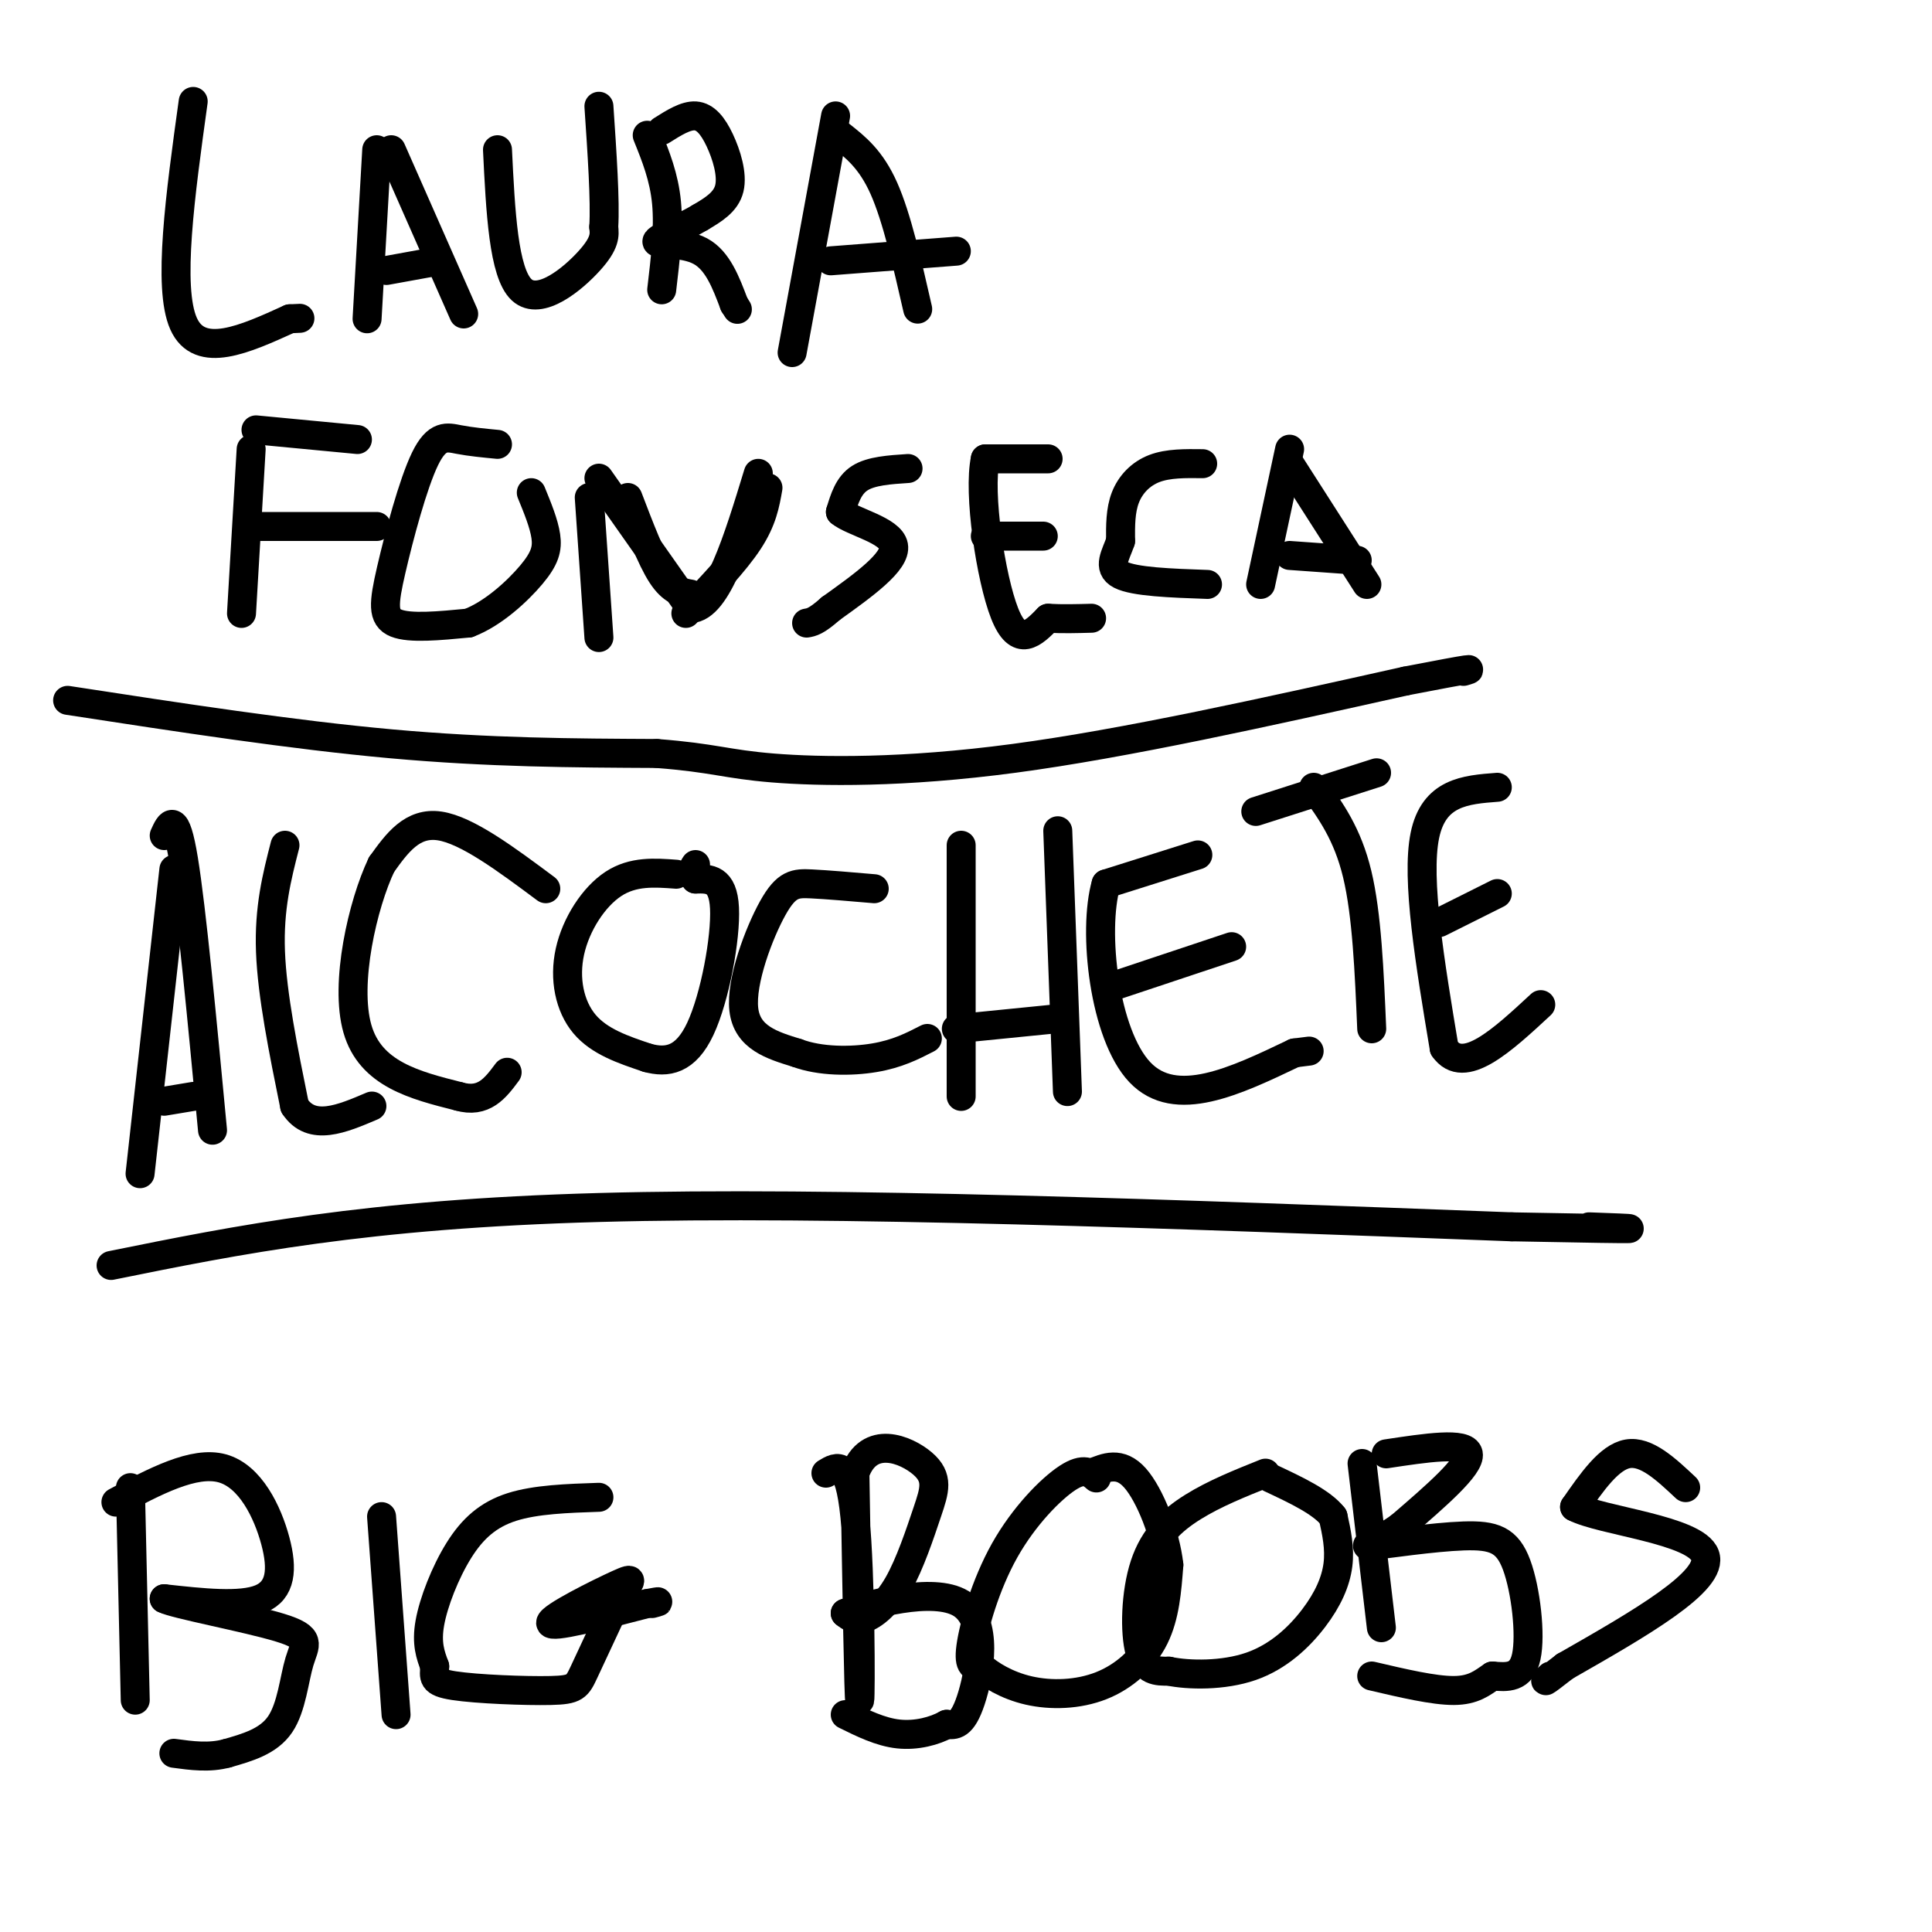 <svg viewBox='0 0 400 400' version='1.1' xmlns='http://www.w3.org/2000/svg' xmlns:xlink='http://www.w3.org/1999/xlink'><g fill='none' stroke='#000000' stroke-width='6' stroke-linecap='round' stroke-linejoin='round'><path d='M40,21c-2.667,19.250 -5.333,38.500 -2,46c3.333,7.500 12.667,3.250 22,-1'/><path d='M60,66c3.667,-0.167 1.833,-0.083 0,0'/><path d='M78,31c0.000,0.000 -2.000,35.000 -2,35'/><path d='M81,31c0.000,0.000 15.000,34.000 15,34'/><path d='M80,56c0.000,0.000 11.000,-2.000 11,-2'/><path d='M103,31c0.622,12.756 1.244,25.511 5,29c3.756,3.489 10.644,-2.289 14,-6c3.356,-3.711 3.178,-5.356 3,-7'/><path d='M125,47c0.333,-5.333 -0.333,-15.167 -1,-25'/><path d='M134,28c1.750,4.333 3.500,8.667 4,14c0.500,5.333 -0.250,11.667 -1,18'/><path d='M137,27c2.488,-1.571 4.976,-3.143 7,-3c2.024,0.143 3.583,2.000 5,5c1.417,3.000 2.690,7.143 2,10c-0.690,2.857 -3.345,4.429 -6,6'/><path d='M145,45c-3.417,2.071 -8.958,4.250 -9,5c-0.042,0.750 5.417,0.071 9,2c3.583,1.929 5.292,6.464 7,11'/><path d='M152,63c1.167,1.833 0.583,0.917 0,0'/><path d='M173,24c0.000,0.000 -9.000,49.000 -9,49'/><path d='M174,28c3.167,2.500 6.333,5.000 9,11c2.667,6.000 4.833,15.500 7,25'/><path d='M172,54c0.000,0.000 26.000,-2.000 26,-2'/><path d='M52,93c0.000,0.000 -2.000,34.000 -2,34'/><path d='M53,89c0.000,0.000 21.000,2.000 21,2'/><path d='M54,109c0.000,0.000 24.000,0.000 24,0'/><path d='M103,92c-2.785,-0.266 -5.569,-0.533 -8,-1c-2.431,-0.467 -4.507,-1.136 -7,4c-2.493,5.136 -5.402,16.075 -7,23c-1.598,6.925 -1.885,9.836 1,11c2.885,1.164 8.943,0.582 15,0'/><path d='M97,129c5.048,-1.893 10.167,-6.625 13,-10c2.833,-3.375 3.381,-5.393 3,-8c-0.381,-2.607 -1.690,-5.804 -3,-9'/><path d='M122,103c0.000,0.000 2.000,29.000 2,29'/><path d='M130,103c2.417,6.333 4.833,12.667 7,16c2.167,3.333 4.083,3.667 6,4'/><path d='M159,101c-0.583,3.333 -1.167,6.667 -4,11c-2.833,4.333 -7.917,9.667 -13,15'/><path d='M188,97c-3.833,0.250 -7.667,0.500 -10,2c-2.333,1.500 -3.167,4.250 -4,7'/><path d='M174,106c2.400,2.067 10.400,3.733 11,7c0.600,3.267 -6.200,8.133 -13,13'/><path d='M172,126c-3.000,2.667 -4.000,2.833 -5,3'/><path d='M124,99c0.000,0.000 19.000,27.000 19,27'/><path d='M143,126c5.500,-0.167 9.750,-14.083 14,-28'/><path d='M217,95c0.000,0.000 -13.000,0.000 -13,0'/><path d='M204,95c-1.533,7.067 1.133,24.733 4,32c2.867,7.267 5.933,4.133 9,1'/><path d='M217,128c3.000,0.167 6.000,0.083 9,0'/><path d='M204,111c0.000,0.000 12.000,0.000 12,0'/><path d='M249,96c-3.578,-0.044 -7.156,-0.089 -10,1c-2.844,1.089 -4.956,3.311 -6,6c-1.044,2.689 -1.022,5.844 -1,9'/><path d='M232,112c-0.956,2.867 -2.844,5.533 0,7c2.844,1.467 10.422,1.733 18,2'/><path d='M267,93c0.000,0.000 -6.000,28.000 -6,28'/><path d='M267,96c0.000,0.000 16.000,25.000 16,25'/><path d='M267,115c0.000,0.000 14.000,1.000 14,1'/><path d='M36,180c0.000,0.000 -7.000,63.000 -7,63'/><path d='M34,173c1.167,-2.583 2.333,-5.167 4,5c1.667,10.167 3.833,33.083 6,56'/><path d='M34,228c0.000,0.000 6.000,-1.000 6,-1'/><path d='M59,175c-1.667,6.500 -3.333,13.000 -3,22c0.333,9.000 2.667,20.500 5,32'/><path d='M61,229c3.500,5.333 9.750,2.667 16,0'/><path d='M113,184c-8.167,-6.083 -16.333,-12.167 -22,-13c-5.667,-0.833 -8.833,3.583 -12,8'/><path d='M79,179c-3.911,8.178 -7.689,24.622 -5,34c2.689,9.378 11.844,11.689 21,14'/><path d='M95,227c5.167,1.500 7.583,-1.750 10,-5'/><path d='M140,181c-4.464,-0.333 -8.929,-0.667 -13,2c-4.071,2.667 -7.750,8.333 -9,14c-1.250,5.667 -0.071,11.333 3,15c3.071,3.667 8.036,5.333 13,7'/><path d='M134,219c4.131,1.143 7.958,0.500 11,-6c3.042,-6.500 5.298,-18.857 5,-25c-0.298,-6.143 -3.149,-6.071 -6,-6'/><path d='M144,182c-1.000,-1.500 -0.500,-2.250 0,-3'/><path d='M181,184c-4.833,-0.417 -9.667,-0.833 -13,-1c-3.333,-0.167 -5.167,-0.083 -8,5c-2.833,5.083 -6.667,15.167 -6,21c0.667,5.833 5.833,7.417 11,9'/><path d='M165,218c4.778,1.800 11.222,1.800 16,1c4.778,-0.800 7.889,-2.400 11,-4'/><path d='M199,175c0.000,0.000 0.000,52.000 0,52'/><path d='M219,172c0.000,0.000 2.000,54.000 2,54'/><path d='M198,213c0.000,0.000 20.000,-2.000 20,-2'/><path d='M248,177c0.000,0.000 -19.000,6.000 -19,6'/><path d='M229,183c-2.822,9.778 -0.378,31.222 7,39c7.378,7.778 19.689,1.889 32,-4'/><path d='M268,218c5.333,-0.667 2.667,-0.333 0,0'/><path d='M231,204c0.000,0.000 24.000,-8.000 24,-8'/><path d='M272,163c3.500,4.833 7.000,9.667 9,18c2.000,8.333 2.500,20.167 3,32'/><path d='M260,168c0.000,0.000 25.000,-8.000 25,-8'/><path d='M310,163c-6.583,0.500 -13.167,1.000 -15,10c-1.833,9.000 1.083,26.500 4,44'/><path d='M299,217c4.000,5.833 12.000,-1.583 20,-9'/><path d='M298,191c0.000,0.000 12.000,-6.000 12,-6'/><path d='M14,145c23.333,3.583 46.667,7.167 67,9c20.333,1.833 37.667,1.917 55,2'/><path d='M136,156c11.929,0.917 14.250,2.208 24,3c9.750,0.792 26.929,1.083 50,-2c23.071,-3.083 52.036,-9.542 81,-16'/><path d='M291,141c15.500,-3.000 13.750,-2.500 12,-2'/><path d='M23,262c26.333,-5.333 52.667,-10.667 101,-12c48.333,-1.333 118.667,1.333 189,4'/><path d='M313,254c34.167,0.667 25.083,0.333 16,0'/><path d='M27,308c0.000,0.000 1.000,44.000 1,44'/><path d='M24,311c8.083,-4.298 16.167,-8.595 22,-7c5.833,1.595 9.417,9.083 11,15c1.583,5.917 1.167,10.262 -3,12c-4.167,1.738 -12.083,0.869 -20,0'/><path d='M34,331c2.070,1.123 17.246,3.930 24,6c6.754,2.070 5.088,3.404 4,7c-1.088,3.596 -1.596,9.456 -4,13c-2.404,3.544 -6.702,4.772 -11,6'/><path d='M47,363c-3.667,1.000 -7.333,0.500 -11,0'/><path d='M79,314c0.000,0.000 3.000,41.000 3,41'/><path d='M124,310c-6.548,0.220 -13.095,0.440 -18,2c-4.905,1.560 -8.167,4.458 -11,9c-2.833,4.542 -5.238,10.726 -6,15c-0.762,4.274 0.119,6.637 1,9'/><path d='M90,345c-0.062,2.222 -0.718,3.276 4,4c4.718,0.724 14.809,1.118 20,1c5.191,-0.118 5.483,-0.748 7,-4c1.517,-3.252 4.258,-9.126 7,-15'/><path d='M128,331c2.155,-3.524 4.042,-4.833 0,-3c-4.042,1.833 -14.012,6.810 -14,8c0.012,1.190 10.006,-1.405 20,-4'/><path d='M134,332c3.500,-0.667 2.250,-0.333 1,0'/><path d='M171,305c2.400,-1.467 4.800,-2.933 6,9c1.200,11.933 1.200,37.267 1,38c-0.200,0.733 -0.600,-23.133 -1,-47'/><path d='M177,305c2.885,-8.118 10.596,-4.913 14,-2c3.404,2.913 2.500,5.533 1,10c-1.500,4.467 -3.596,10.779 -6,15c-2.404,4.221 -5.115,6.349 -7,7c-1.885,0.651 -2.942,-0.174 -4,-1'/><path d='M175,334c4.631,-1.738 18.208,-5.583 24,-2c5.792,3.583 3.798,14.595 2,20c-1.798,5.405 -3.399,5.202 -5,5'/><path d='M196,357c-2.511,1.400 -6.289,2.400 -10,2c-3.711,-0.400 -7.356,-2.200 -11,-4'/><path d='M227,306c-1.286,-1.125 -2.571,-2.250 -6,0c-3.429,2.250 -9.000,7.875 -13,15c-4.000,7.125 -6.429,15.750 -7,20c-0.571,4.250 0.714,4.125 2,4'/><path d='M203,345c1.831,1.700 5.408,3.951 10,5c4.592,1.049 10.198,0.898 15,-1c4.802,-1.898 8.801,-5.542 11,-10c2.199,-4.458 2.600,-9.729 3,-15'/><path d='M242,324c-0.689,-6.289 -3.911,-14.511 -7,-18c-3.089,-3.489 -6.044,-2.244 -9,-1'/><path d='M262,305c-5.274,2.113 -10.548,4.226 -15,7c-4.452,2.774 -8.083,6.208 -10,12c-1.917,5.792 -2.119,13.940 -1,18c1.119,4.060 3.560,4.030 6,4'/><path d='M242,346c4.073,0.855 11.257,0.992 17,-1c5.743,-1.992 10.046,-6.113 13,-10c2.954,-3.887 4.558,-7.539 5,-11c0.442,-3.461 -0.279,-6.730 -1,-10'/><path d='M276,314c-2.333,-3.000 -7.667,-5.500 -13,-8'/><path d='M282,303c0.000,0.000 4.000,34.000 4,34'/><path d='M287,301c8.250,-1.250 16.500,-2.500 17,0c0.500,2.500 -6.750,8.750 -14,15'/><path d='M290,316c-4.514,3.368 -8.798,4.286 -6,4c2.798,-0.286 12.678,-1.778 19,-2c6.322,-0.222 9.087,0.825 11,6c1.913,5.175 2.975,14.479 2,19c-0.975,4.521 -3.988,4.261 -7,4'/><path d='M309,347c-2.111,1.422 -3.889,2.978 -8,3c-4.111,0.022 -10.556,-1.489 -17,-3'/><path d='M349,308c-4.083,-3.833 -8.167,-7.667 -12,-7c-3.833,0.667 -7.417,5.833 -11,11'/><path d='M326,312c5.578,2.911 25.022,4.689 27,10c1.978,5.311 -13.511,14.156 -29,23'/><path d='M324,345c-5.333,4.167 -4.167,3.083 -3,2'/></g>
</svg>
